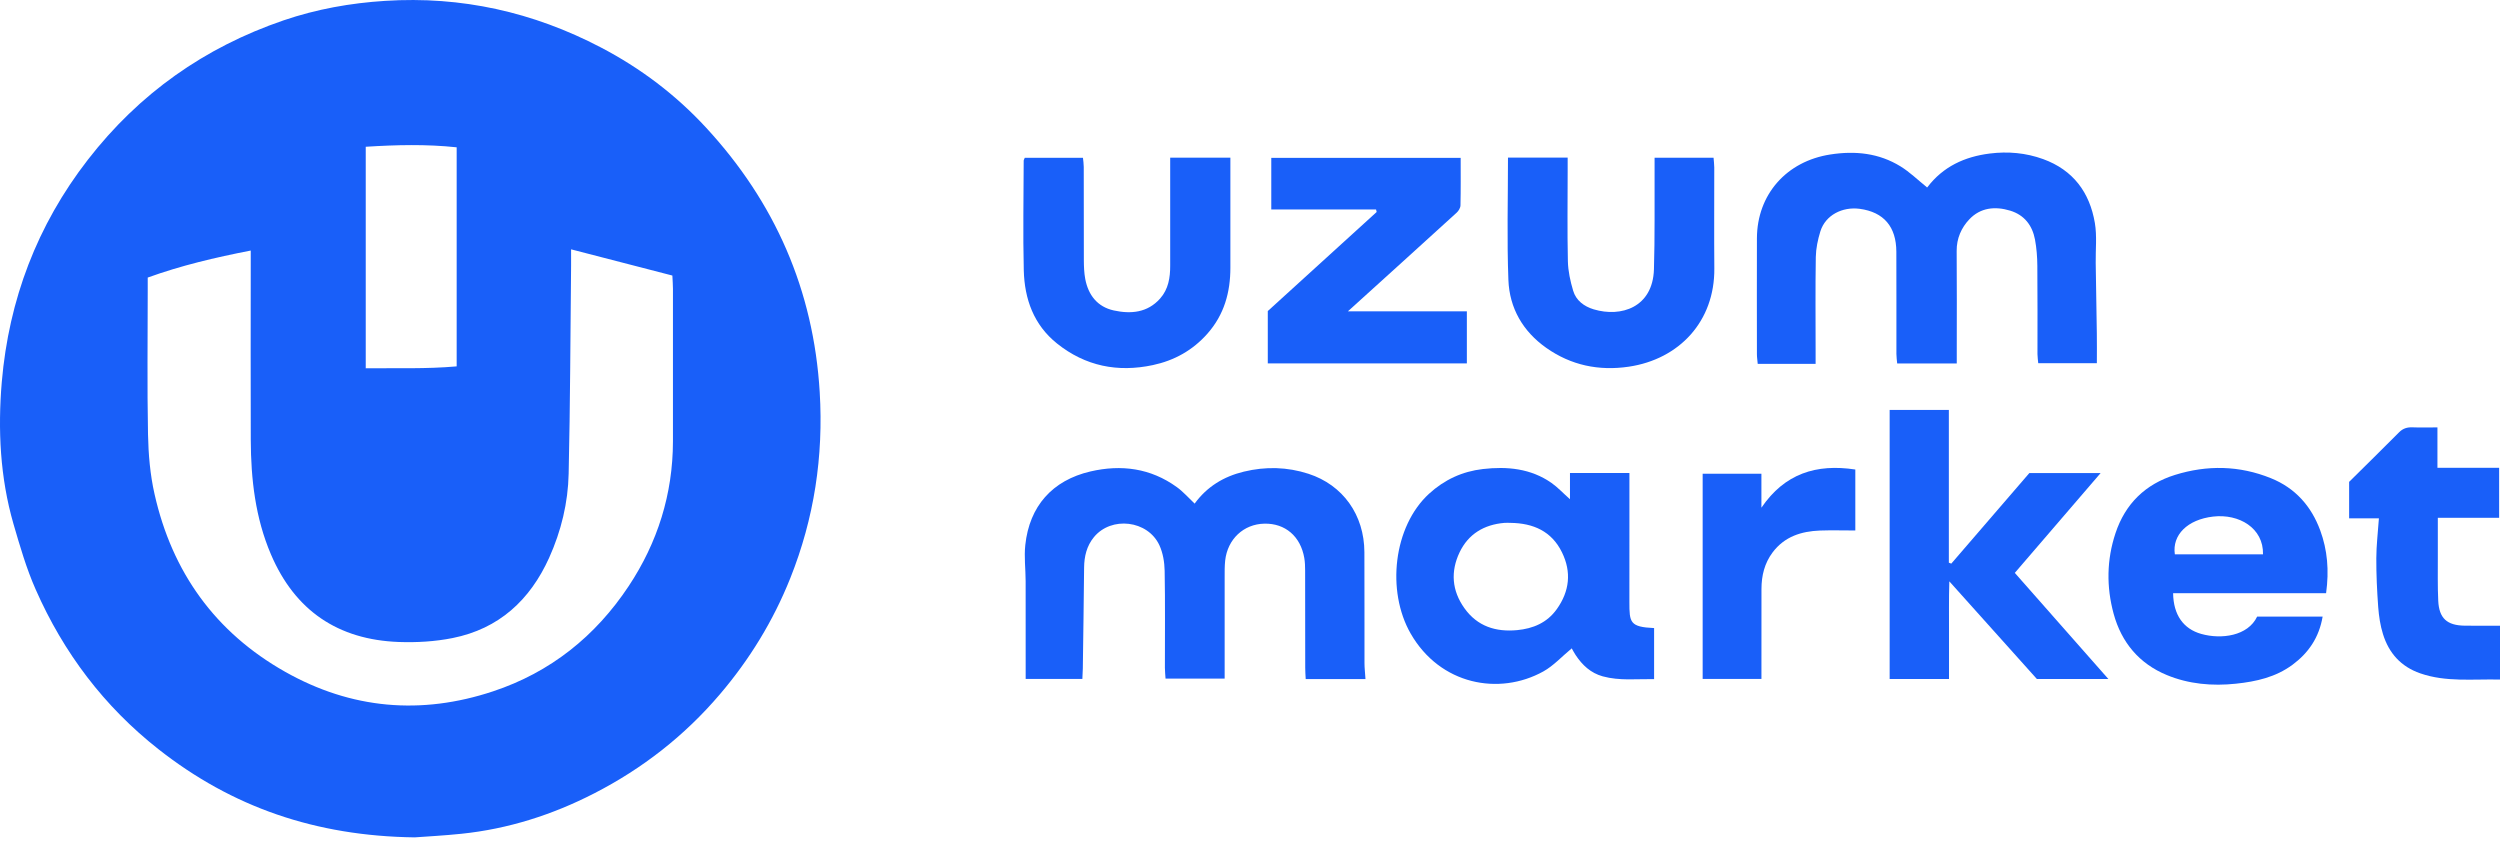 <?xml version="1.0" encoding="UTF-8"?> <svg xmlns="http://www.w3.org/2000/svg" width="78" height="27" viewBox="0 0 78 27" fill="none"><path d="M25.575 12.233C25.383 9.054 24.181 6.312 22.03 3.983C21.086 2.959 19.981 2.124 18.743 1.478C16.636 0.377 14.397 -0.126 12.015 0.027C10.931 0.096 9.877 0.284 8.845 0.636C6.375 1.481 4.338 2.924 2.741 4.984C1.158 7.026 0.276 9.352 0.056 11.914C-0.07 13.404 0.002 14.898 0.421 16.349C0.622 17.039 0.823 17.736 1.113 18.391C1.982 20.363 3.246 22.041 4.949 23.379C7.239 25.179 9.838 26.085 12.939 26.126C13.299 26.099 13.847 26.071 14.394 26.014C15.855 25.863 17.234 25.423 18.535 24.755C20.041 23.983 21.355 22.959 22.457 21.666C23.388 20.575 24.126 19.369 24.658 18.037C25.402 16.171 25.696 14.239 25.575 12.233ZM11.411 4.579C12.358 4.519 13.296 4.495 14.248 4.596V11.431C13.298 11.515 12.366 11.48 11.411 11.491V4.579ZM20.996 13.773C20.993 15.418 20.517 16.928 19.613 18.29C18.577 19.852 17.172 20.977 15.382 21.57C13.137 22.315 10.96 22.125 8.896 20.96C6.715 19.728 5.37 17.851 4.822 15.417C4.684 14.81 4.63 14.174 4.618 13.55C4.589 12.055 4.609 10.559 4.609 9.063V8.66C5.652 8.283 6.704 8.036 7.823 7.817V8.255C7.823 10.079 7.817 11.902 7.824 13.725C7.829 14.95 7.965 16.154 8.453 17.296C9.204 19.055 10.549 19.96 12.444 20.03C13.002 20.05 13.575 20.017 14.122 19.907C15.565 19.619 16.537 18.724 17.134 17.401C17.509 16.568 17.723 15.685 17.742 14.778C17.791 12.616 17.796 10.452 17.818 8.289C17.82 8.147 17.818 8.004 17.818 7.779C18.905 8.06 19.928 8.326 20.978 8.597C20.985 8.758 20.996 8.885 20.996 9.011C20.997 10.598 20.999 12.186 20.996 13.773Z" fill="#195FF9"></path><path d="M65.422 11.331H63.593C63.586 11.248 63.57 11.148 63.569 11.049C63.568 10.131 63.574 9.213 63.565 8.295C63.563 8.021 63.542 7.743 63.492 7.475C63.409 7.033 63.16 6.707 62.717 6.572C62.246 6.429 61.789 6.477 61.444 6.842C61.194 7.105 61.045 7.44 61.048 7.829C61.057 8.866 61.051 9.902 61.051 10.939V11.34H59.192C59.184 11.243 59.168 11.143 59.168 11.044C59.167 9.981 59.17 8.919 59.166 7.856C59.164 7.076 58.777 6.616 58.02 6.515C57.485 6.445 56.956 6.708 56.796 7.217C56.716 7.475 56.658 7.751 56.653 8.02C56.637 8.99 56.647 9.961 56.647 10.932V11.353H54.841C54.833 11.25 54.816 11.151 54.816 11.053C54.815 9.847 54.812 8.639 54.816 7.432C54.822 6.064 55.742 5.031 57.105 4.82C57.884 4.699 58.623 4.776 59.298 5.192C59.584 5.368 59.829 5.609 60.121 5.844C60.09 5.849 60.125 5.854 60.135 5.841C60.625 5.196 61.299 4.888 62.081 4.79C62.646 4.719 63.206 4.768 63.746 4.964C64.684 5.305 65.199 6.004 65.36 6.958C65.428 7.363 65.38 7.788 65.386 8.205C65.397 8.938 65.411 9.67 65.421 10.403C65.426 10.703 65.422 11.004 65.422 11.331Z" fill="#195FF9"></path><path d="M42.603 21.187H40.738C40.731 21.058 40.723 20.944 40.723 20.831C40.721 19.821 40.723 18.811 40.72 17.8C40.72 17.67 40.716 17.537 40.694 17.409C40.577 16.733 40.099 16.325 39.45 16.338C38.8 16.351 38.298 16.821 38.225 17.493C38.207 17.662 38.209 17.834 38.209 18.004C38.208 18.975 38.209 19.945 38.209 20.916V21.173H36.365C36.359 21.064 36.345 20.95 36.345 20.836C36.344 19.826 36.356 18.816 36.337 17.807C36.332 17.539 36.284 17.251 36.173 17.011C35.811 16.23 34.672 16.098 34.13 16.759C33.905 17.033 33.827 17.36 33.824 17.712C33.815 18.76 33.798 19.807 33.784 20.855C33.782 20.958 33.775 21.061 33.77 21.182H32.001V20.846C32.001 19.941 32.003 19.036 32 18.131C31.999 17.755 31.949 17.376 31.989 17.006C32.118 15.791 32.834 14.986 34.023 14.709C34.985 14.486 35.899 14.607 36.716 15.197C36.914 15.339 37.078 15.529 37.273 15.713C37.654 15.187 38.178 14.867 38.809 14.715C39.487 14.551 40.162 14.567 40.824 14.782C41.9 15.131 42.565 16.066 42.569 17.226C42.575 18.38 42.569 19.535 42.572 20.689C42.572 20.843 42.591 20.998 42.603 21.187Z" fill="#195FF9"></path><path d="M50.837 18.784C50.838 17.957 50.837 17.131 50.838 16.304V14.757H48.983V15.576C48.759 15.377 48.599 15.203 48.41 15.07C47.762 14.615 47.022 14.547 46.265 14.634C45.627 14.708 45.065 14.966 44.584 15.407C43.474 16.427 43.251 18.44 44.013 19.768C44.931 21.367 46.773 21.714 48.152 20.949C48.472 20.771 48.731 20.482 49.038 20.229C49.072 20.287 49.112 20.366 49.16 20.438C49.369 20.753 49.63 20.998 50.005 21.102C50.532 21.246 51.063 21.181 51.608 21.188V19.596C50.851 19.561 50.837 19.423 50.837 18.784ZM48.571 19.006C48.269 19.431 47.83 19.613 47.335 19.66C46.673 19.722 46.096 19.546 45.69 18.976C45.297 18.426 45.255 17.831 45.538 17.235C45.812 16.66 46.304 16.367 46.937 16.314C47.003 16.308 47.068 16.314 47.133 16.314C47.836 16.323 48.411 16.573 48.733 17.232C49.036 17.849 48.97 18.447 48.571 19.007V19.006Z" fill="#195FF9"></path><path d="M72.391 16.548C72.112 15.791 71.612 15.227 70.853 14.92C69.869 14.522 68.865 14.504 67.857 14.818C66.934 15.107 66.308 15.717 66.003 16.637C65.728 17.465 65.717 18.307 65.945 19.148C66.191 20.05 66.747 20.707 67.604 21.061C68.288 21.345 69.024 21.41 69.763 21.331C70.393 21.265 71.003 21.128 71.527 20.74C72.027 20.369 72.355 19.891 72.466 19.238H70.423C70.134 19.845 69.304 19.954 68.681 19.779C68.123 19.623 67.81 19.185 67.801 18.508H72.574C72.672 17.793 72.615 17.158 72.391 16.548ZM67.855 17.295C67.767 16.691 68.248 16.21 69.051 16.117C69.855 16.025 70.624 16.471 70.606 17.295H67.855Z" fill="#195FF9"></path><path d="M65.781 21.185H63.551C62.672 20.205 61.782 19.212 60.819 18.138C60.801 18.714 60.812 19.199 60.809 19.684C60.808 20.178 60.809 20.673 60.809 21.185H58.957V12.79H60.804V17.556C60.83 17.566 60.855 17.576 60.88 17.585C61.689 16.648 62.497 15.71 63.316 14.759H65.54C64.624 15.823 63.753 16.838 62.862 17.874C63.822 18.963 64.777 20.045 65.781 21.185Z" fill="#195FF9"></path><path d="M45.766 9.713V11.337H39.555V9.705C40.675 8.686 41.813 7.65 42.952 6.614C42.946 6.589 42.94 6.562 42.933 6.536H39.664V4.925H45.573C45.573 5.414 45.578 5.911 45.567 6.407C45.566 6.485 45.508 6.581 45.447 6.636C44.338 7.648 43.223 8.655 42.055 9.713H45.766Z" fill="#195FF9"></path><path d="M53.487 8.374C53.502 10.029 52.389 11.209 50.816 11.441C49.886 11.578 49.019 11.4 48.243 10.853C47.512 10.337 47.096 9.613 47.062 8.735C47.014 7.478 47.049 6.218 47.049 4.918H48.911V5.319C48.911 6.264 48.897 7.209 48.918 8.153C48.925 8.461 48.994 8.773 49.082 9.069C49.173 9.377 49.424 9.561 49.725 9.652C50.577 9.907 51.566 9.592 51.603 8.405C51.634 7.396 51.618 6.385 51.623 5.375C51.623 5.233 51.623 5.091 51.623 4.922H53.463C53.471 5.023 53.484 5.123 53.485 5.224C53.486 6.274 53.478 7.324 53.487 8.374Z" fill="#195FF9"></path><path d="M38.388 4.919V8.349C38.389 9.12 38.194 9.82 37.671 10.411C37.212 10.93 36.639 11.248 35.969 11.391C34.872 11.625 33.865 11.425 32.98 10.718C32.251 10.135 31.965 9.33 31.942 8.436C31.914 7.297 31.937 6.155 31.939 5.014C31.939 4.991 31.956 4.968 31.973 4.923H33.788C33.797 5.01 33.813 5.11 33.813 5.208C33.816 6.179 33.812 7.149 33.816 8.12C33.817 8.315 33.824 8.514 33.86 8.706C33.956 9.209 34.241 9.574 34.75 9.686C35.281 9.802 35.801 9.759 36.196 9.314C36.455 9.022 36.511 8.663 36.51 8.288C36.51 7.305 36.51 6.321 36.51 5.338V4.919H38.388Z" fill="#195FF9"></path><path d="M78 19.522V21.202C77.14 21.183 76.317 21.287 75.514 21.009C74.907 20.799 74.533 20.377 74.349 19.784C74.264 19.514 74.222 19.224 74.2 18.941C74.163 18.435 74.139 17.925 74.141 17.418C74.142 17.017 74.191 16.617 74.222 16.171H73.293V15.034C73.794 14.538 74.326 14.017 74.851 13.488C74.972 13.366 75.104 13.326 75.272 13.333C75.519 13.343 75.766 13.335 76.048 13.335V14.596H77.973V16.155H76.06C76.06 16.587 76.059 16.978 76.06 17.367C76.062 17.826 76.051 18.285 76.073 18.744C76.099 19.291 76.346 19.513 76.896 19.521C77.247 19.526 77.6 19.522 78 19.522Z" fill="#195FF9"></path><path d="M57.886 14.649V16.551C57.509 16.551 57.145 16.54 56.782 16.553C56.199 16.576 55.677 16.741 55.306 17.234C55.051 17.574 54.959 17.962 54.958 18.376C54.956 19.175 54.957 19.975 54.957 20.775V21.182H53.123V14.781H54.956V15.84C55.68 14.776 56.67 14.463 57.886 14.649Z" fill="#195FF9"></path></svg> 